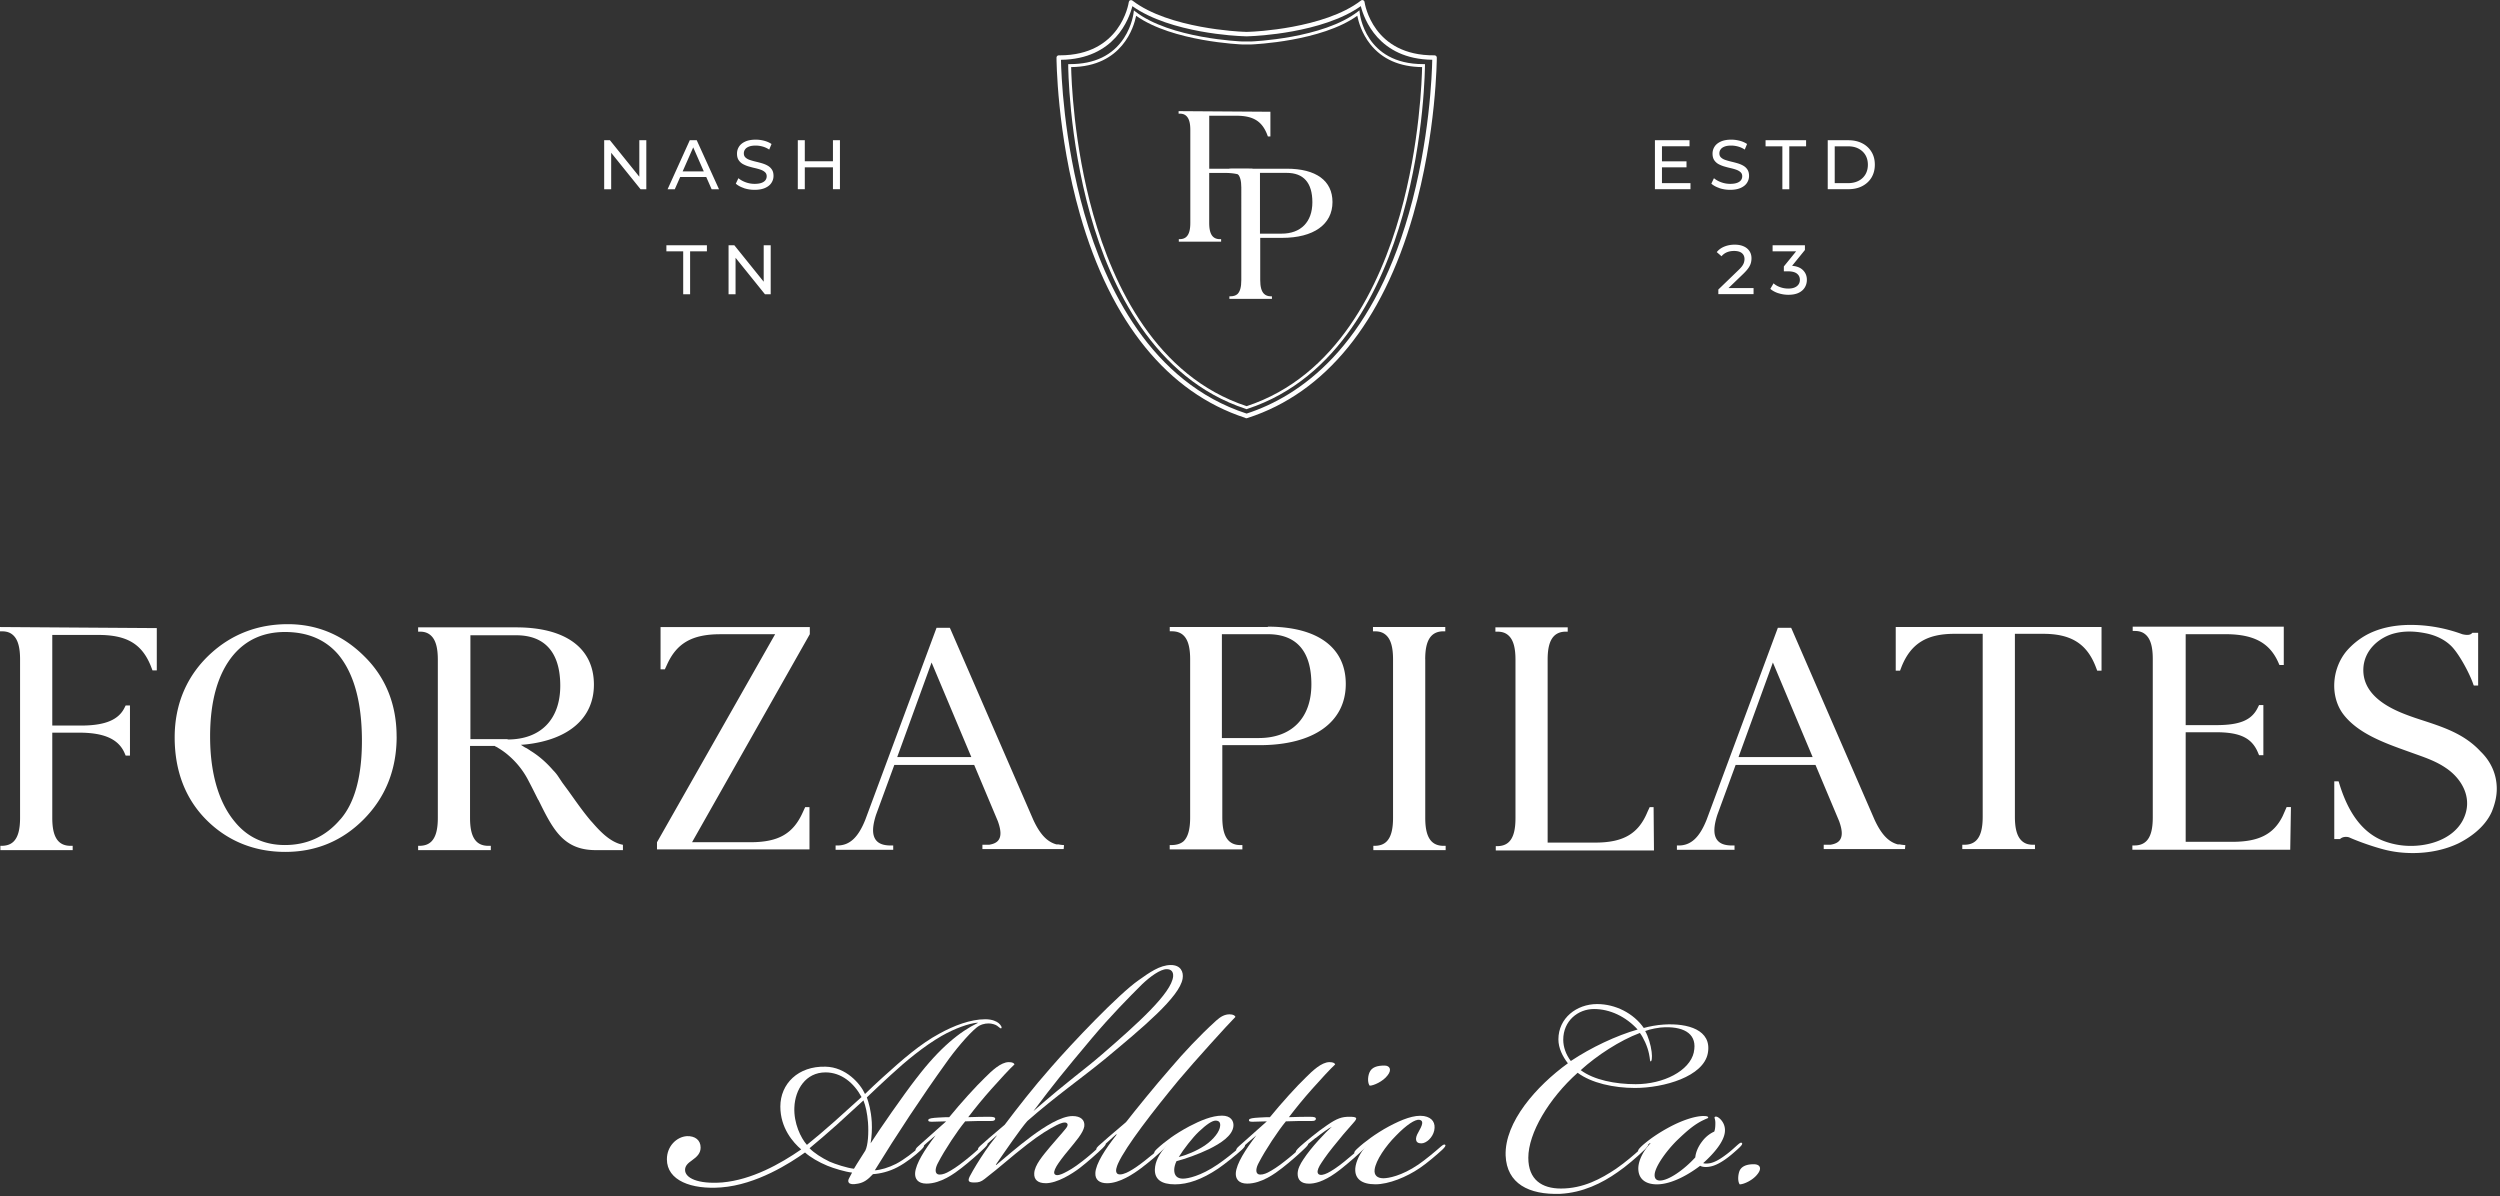 <svg xmlns="http://www.w3.org/2000/svg" width="604" height="289" fill="none" viewBox="0 0 604 289"><rect x="0" y="0" width="604" height="289" fill="#333333" stroke="none"/><g fill="#fff" clip-path="url(#a)"><path d="M165.88 274.49c2.11-.09 3.39 1.01 3.39 2.75 0 1.37-.82 2.2-2.11 3.12-.92.64-1.65 1.28-1.65 2.29 0 1.93 3.03 3.48 8.99 3.03 7.15-.64 14.03-4.49 19.07-7.98-1.93-1.65-5.04-5.14-5.04-10.36 0-5.5 4.31-9.81 10.91-9.63 4.95.09 8.44 4.13 9.54 6.6 1.19-1.19 3.21-3.03 4.31-4.04 4.86-4.4 9.08-8.07 13.66-10.54 3.48-1.93 7.52-3.48 11.09-3.48 1.74 0 2.75.55 3.21.92.55.46.92 1.1.64 1.28-.18.09-.37-.18-1.01-.64-.37-.27-1.28-.55-2.02-.55-1.01 0-2.02.27-2.93 1.01-2.02 1.65-5.32 5.59-7.43 8.62-5.68 7.89-11.92 17.33-17.15 25.86 1.47-.09 3.3-.64 5.14-1.56 1.93-1.01 4.31-2.84 5.78-4.22.46-.46.73-.46.92-.27.19.19-.09.55-.73 1.19-1.28 1.19-3.39 2.93-5.68 4.13-1.93 1.01-4.13 1.56-5.87 1.65-1.28 1.38-2.2 2.02-3.58 2.29-2.66.55-2.57-.64-2.2-1.28l.73-1.38c-1.65-.18-4.4-1.01-5.96-1.65-2.02-.82-4.22-2.11-5.41-3.21-3.48 2.48-11.65 7.79-20.26 8.44-7.15.55-13.11-1.65-13.11-6.79 0-3.21 2.38-5.41 4.77-5.59l-.01-.01Zm26.04-6.97c-.18 3.85 1.56 7.43 3.03 9.08 1.93-1.56 4.22-3.48 6.69-5.68 2.2-1.93 4.31-3.94 6.51-5.87-1.83-3.39-4.86-5.96-8.71-5.96-4.77 0-7.34 4.13-7.52 8.44v-.01Zm8.44 13.11c1.47.64 4.31 1.56 5.96 1.74.73-1.28 2.38-3.76 2.75-4.4.64-1.28.83-4.22.64-6.79-.18-2.2-.55-3.94-1.1-5.32l-6.42 5.87c-2.48 2.2-4.59 4.03-6.6 5.68 1.01 1.1 3.03 2.38 4.77 3.21v.01Zm21.09-20.17c5.59-7.34 10.54-11.28 14.76-13.3v-.09c-2.11.18-5.5 1.38-8.71 3.21-4.31 2.48-8.71 6.14-12.29 9.44-2.02 1.83-3.85 3.58-5.78 5.41.46 1.28 1.01 3.12 1.19 5.96.09 1.65 0 3.48-.28 5.14 2.11-3.3 7.89-11.64 11.1-15.77h.01Z"/><path d="M222.36 277.52c-.64.55-.92.64-1.1.46-.18-.18 0-.55.64-1.1l6.69-5.96c-1.19 0-2.2.09-3.3.09-.64 0-1.1 0-1.01-.46.09-.37 1.01-.46 2.48-.55 1.19-.09 2.2-.09 2.57-.09 2.84-3.48 6.51-7.52 8.62-9.54 1.65-1.65 3.85-3.76 5.78-3.76.92 0 1.28.27 1.37.55-1.1 1.01-3.48 3.58-5.59 5.96s-3.76 4.4-5.59 6.79c2.11-.09 3.76-.09 5.23-.09.73 0 1.38.09 1.28.55-.09.55-.92.46-1.65.46-2.02 0-3.48 0-5.59.09-1.83 2.2-4.95 6.88-6.6 10.09-.55 1.01-.83 2.29-.09 2.66.55.27 1.56 0 2.29-.37 1.1-.55 2.66-1.56 4.13-2.75 1.65-1.28 3.21-2.66 4.31-3.67.46-.37 1.01-.92 1.28-.64.18.18 0 .46-.64 1.1-1.01 1.01-3.67 3.39-5.59 4.86-1.65 1.28-4.95 3.76-8.44 3.76-2.11 0-2.84-1.19-2.75-2.57.18-2.29 2.29-5.59 4.95-9.08-1.47 1.19-2.57 2.2-3.67 3.21h-.01Z"/><path d="M252.62 285.86c-1.83 0-2.84-.82-2.75-2.38.09-2.02 2.11-4.31 3.85-6.42 1.38-1.65 2.75-3.12 3.85-4.49.37-.46.55-1.01.09-1.28-.46-.27-1.47.09-2.38.55-1.65.82-4.22 2.38-7.15 4.68-4.03 3.12-6.24 5.23-10.27 8.34-.82.64-1.38.83-2.38.83-1.28 0-1.83-.18-1.19-1.47.92-1.74 2.2-3.85 3.76-6.14.73-1.1 1.65-2.29 2.75-3.67v-.09l-3.48 3.12c-.55.46-.83.55-1.01.28-.09-.28.18-.55.46-.83.37-.37 3.85-3.39 5.96-5.14 3.12-4.13 6.97-9.08 11.09-13.75 5.32-6.14 16.51-17.88 21.27-21.18 2.57-1.83 5.14-3.67 7.79-3.67 2.38 0 3.12 1.65 2.84 3.3-.73 4.4-9.54 11.74-18.8 19.44-5.59 4.58-11.92 8.99-18.71 14.95-1.56 1.74-5.41 7.34-7.61 10.54l.09.09c2.2-1.83 5.23-4.49 8.44-6.88 3.21-2.38 7.24-4.95 10-4.95 1.93 0 3.03.92 2.84 2.48-.27 1.65-2.2 3.76-3.67 5.59-1.47 1.74-2.48 3.12-3.03 4.03-.64 1.1-.73 1.74-.37 2.02.46.37 1.47 0 2.2-.37 1.1-.55 2.29-1.19 4.4-2.84 1.56-1.19 3.39-2.84 4.4-3.76.73-.64 1.01-.73 1.19-.55.18.18-.09.55-.73 1.19-.83.83-3.58 3.3-5.5 4.77-1.83 1.38-5.41 3.67-8.25 3.67l.01-.01Zm13.48-30.99c8.8-7.61 16.96-14.95 17.33-18.98.09-1.19-.55-1.74-1.56-1.74-1.56 0-4.03 1.83-5.96 3.67-3.03 3.03-7.43 7.43-12.2 13.11-6.69 7.98-9.08 10.91-14.03 17.51 8.71-7.61 12.2-9.9 16.41-13.57h.01Z"/><path d="m269.67 274.04-3.76 3.39c-.55.46-.83.55-1.01.28-.09-.28.18-.55.46-.83.37-.37 3.85-3.39 6.69-5.78 2.38-3.03 6.88-8.62 10.82-13.11 3.12-3.67 6.88-7.7 10.91-11.37 1.1-1.01 2.11-1.56 3.3-1.56.92 0 1.38.37 1.38.64-1.74 1.74-9.81 10.64-13.66 15.22-6.14 7.43-12.75 15.95-14.67 20.17-.27.64-.83 1.93-.18 2.48.64.46 2.02-.09 2.84-.55 1.19-.64 2.48-1.56 3.76-2.57 1.65-1.28 2.84-2.29 4.03-3.39.37-.37 1.1-1.01 1.38-.73.18.18-.09.55-.64 1.1-1.1 1.1-3.39 3.12-5.59 4.77-1.83 1.38-5.23 3.67-8.25 3.67-1.83 0-2.93-.82-2.84-2.48.09-2.2 2.38-5.78 5.14-9.26l-.09-.09h-.02Z"/><path d="M294.15 281.37c1.74-1.19 3.85-2.84 5.59-4.4.55-.46.83-.55 1.01-.37.18.27-.18.64-.73 1.19-1.19 1.1-4.13 3.48-5.78 4.59-3.85 2.57-7.24 3.76-10.36 3.76-3.39 0-4.95-1.28-4.86-3.67.09-1.83.92-3.48 2.75-5.68l-.09-.09-1.83 1.65c-.46.37-.73.46-.92.27-.18-.27.18-.64.55-1.01 1.19-1.1 2.02-1.74 3.39-2.75 1.01-.73 2.75-1.83 4.49-2.75 2.66-1.38 5.41-2.57 7.89-2.57 2.11 0 2.84 1.28 2.75 2.48-.18 2.38-3.12 4.22-5.87 5.59-2.66 1.28-5.78 2.38-7.89 2.93-.37.73-.55 1.56-.55 2.11 0 1.38.73 2.11 2.11 2.11 1.19 0 4.31-.64 8.34-3.39h.01Zm-3.12-4.58c2.29-1.56 3.67-3.48 3.76-4.77.09-.82-.27-1.28-1.1-1.28-.83 0-2.2.92-4.04 2.66-1.47 1.38-3.76 4.31-4.86 6.14 1.83-.46 4.31-1.47 6.23-2.75h.01Z"/><path d="M299.84 277.52c-.64.55-.92.64-1.1.46-.18-.18 0-.55.64-1.1l6.69-5.96c-1.19 0-2.2.09-3.3.09-.64 0-1.1 0-1.01-.46.09-.37 1.01-.46 2.48-.55 1.19-.09 2.2-.09 2.57-.09 2.84-3.48 6.51-7.52 8.62-9.54 1.65-1.65 3.85-3.76 5.78-3.76.92 0 1.28.27 1.37.55-1.1 1.01-3.48 3.58-5.59 5.96s-3.76 4.4-5.59 6.79c2.11-.09 3.76-.09 5.23-.09.73 0 1.38.09 1.28.55-.09.55-.92.46-1.65.46-2.02 0-3.48 0-5.59.09-1.83 2.2-4.95 6.88-6.6 10.09-.55 1.01-.83 2.29-.09 2.66.55.27 1.56 0 2.29-.37 1.1-.55 2.66-1.56 4.13-2.75 1.65-1.28 3.21-2.66 4.31-3.67.46-.37 1.01-.92 1.28-.64.18.18 0 .46-.64 1.1-1.01 1.01-3.67 3.39-5.59 4.86-1.65 1.28-4.95 3.76-8.44 3.76-2.11 0-2.84-1.19-2.75-2.57.18-2.29 2.29-5.59 4.95-9.08-1.47 1.19-2.57 2.2-3.67 3.21h-.01Z"/><path d="M317.81 274.95c-1.38 1.1-2.38 1.93-3.3 2.75-.73.64-1.1.92-1.38.73-.18-.18 0-.55 1.01-1.47 1.01-.92 4.31-3.67 6.51-5.13 2.38-1.65 3.58-2.02 5.32-2.02 1.93 0 2.11.27 1.01 1.47-1.65 1.83-3.12 3.58-4.95 5.87-1.56 1.93-2.66 3.58-3.21 4.49-.55 1.01-.64 1.65-.27 2.02.46.37 1.28.18 2.2-.27.92-.45 2.48-1.47 4.04-2.75 1.93-1.56 2.75-2.29 4.22-3.67.82-.73 1.19-1.1 1.47-.82.28.28-.73 1.19-1.01 1.47-1.1 1.1-3.39 3.12-5.23 4.59-1.83 1.47-4.95 3.76-7.98 3.76-1.93 0-2.75-.92-2.75-2.38 0-1.19.64-2.38 1.38-3.48 1.83-2.84 5.41-6.6 6.88-7.89-.64.27-2.57 1.65-3.94 2.75l-.02-.02Zm17.42-15.13c-1.1 1.47-3.39 2.48-4.31 2.48-.46-.55-.55-1.93-.09-3.12.55-1.38 1.93-1.74 3.67-1.74 1.28 0 1.83 1.01.73 2.38Z"/><path d="M327.43 282.29c.18-1.83 1.19-3.76 2.66-5.5l-.09-.09-1.56 1.38c-.55.46-1.01.73-1.19.55-.18-.27.18-.64.55-1.01 1.19-1.1 2.02-1.74 3.39-2.75 1.01-.73 2.84-1.93 4.4-2.75 3.12-1.65 6.05-2.84 8.44-2.48 2.11.37 2.84 1.74 2.48 3.48-.37 1.74-1.93 3.12-3.12 3.12-1.56 0-1.56-1.28-.73-2.66 1.01-1.74 1.38-2.84.28-3.03-1.01-.18-3.12 1.19-5.69 3.85-2.48 2.48-4.86 5.96-5.14 8.16-.18 1.38.64 2.11 2.11 2.11 1.19 0 4.4-.55 8.44-3.3 1.74-1.19 4.04-3.12 5.5-4.4.55-.46.82-.55 1.01-.37.18.27-.18.64-.73 1.19-1.19 1.1-3.76 3.3-5.41 4.4-3.21 2.2-7.52 3.94-10.73 3.94-3.39 0-5.04-1.38-4.86-3.85l-.01.01ZM397.12 248.36c1.28-.37 3.21-.73 4.86-.83 5.78-.37 11.64 1.28 10.64 6.88-1.01 5.69-10.64 8.44-17.61 8.44-5.14 0-10.54-1.19-13.85-3.67-6.97 6.23-11.92 14.58-11.92 20.54 0 5.32 3.3 7.43 7.89 7.43 5.41 0 9.72-2.38 13.3-4.77 2.38-1.65 4.59-3.58 5.69-4.59 1.28-1.19 1.74-1.56 2.02-1.28.18.18-.27.73-.73 1.19-2.11 2.02-4.58 4.13-6.6 5.5-3.76 2.66-8.44 4.95-13.85 5.23-7.61.27-12.93-2.48-13.2-9.26-.27-8.07 7.43-16.78 15.04-22.28-1.28-1.65-2.29-3.67-2.29-5.78 0-5.14 4.4-8.53 9.35-8.53 4.4 0 8.8 2.2 11.28 5.78h-.02Zm-19.44 2.84c0 1.74.64 3.58 1.83 5.14 4.95-3.3 11-6.14 16.14-7.61-2.84-3.12-6.69-4.95-10.54-4.95-3.85 0-7.43 2.84-7.43 7.43v-.01Zm31.54 3.03c.92-4.22-2.02-6.14-6.88-6.05-1.38 0-3.76.46-4.86.92.73 1.28 1.37 3.39 1.56 5.04.18 1.47 0 2.38-.27 2.29-.18-.09-.09-.55-.37-1.83-.37-1.83-1.37-3.94-2.2-5.04-4.86 1.83-10.36 5.41-14.3 8.99 3.21 2.38 8.34 3.39 13.3 3.39 6.69 0 13.02-3.21 14.03-7.7l-.01-.01Z"/><path d="M397.02 277.61c-.64.55-1.01.73-1.19.55-.18-.28.27-.73.64-1.1.64-.64 1.93-1.65 2.84-2.29 1.19-.82 2.48-1.65 4.4-2.66 2.66-1.38 5.5-2.38 7.61-2.48.64 0 1.38 0 1.38.37 0 .18-.27.18-1.01.55-2.2 1.01-4.04 2.57-6.6 5.04-2.66 2.66-5.14 6.23-5.32 8.07-.09.92.27 1.56 1.28 1.56 2.02 0 5.69-2.48 8.53-5.59.09-.92.46-2.29 1.65-3.85 1.01-1.37 2.29-2.11 2.93-2.38.27-.64.27-1.65.27-2.11 0-1.01-.37-1.28-.09-1.47.37-.18.92.18 1.28.55.73.73 1.28 1.83 1.1 3.21-.27 2.2-2.38 4.86-5.23 7.43.37.18 1.38.09 1.74 0 .83-.18 1.83-.64 3.12-1.56 1.19-.83 1.93-1.47 2.93-2.38.83-.73 1.28-1.19 1.56-.92.28.27-.27.82-1.19 1.65-.83.73-1.74 1.56-2.93 2.38-1.47 1.01-2.57 1.47-3.48 1.65-.82.18-1.93.18-2.48-.18-2.38 1.83-6.69 4.49-10.45 4.49-2.84 0-4.58-1.38-4.49-4.04.09-1.83 1.19-4.03 2.93-5.87l-.09-.09-1.65 1.47h.01ZM424.62 283.66c-1.1 1.47-3.3 2.48-4.31 2.48-.46-.64-.46-2.02-.09-3.12.46-1.28 1.83-1.74 3.48-1.74 1.56 0 2.02 1.01.92 2.38ZM145.97 33.88h1.39l7.83 9.72h-.73v-9.72h1.69v11.84h-1.39L146.93 36h.73v9.72h-1.69V33.88ZM166.66 33.88h1.67l5.38 11.84h-1.78l-4.79-10.89h.68l-4.79 10.89h-1.74l5.36-11.84h.01Zm-2.62 7.53h6.66l.49 1.35h-7.61l.46-1.35ZM179.72 45.44c-.82-.28-1.47-.63-1.95-1.07l.63-1.32c.45.39 1.03.72 1.73.98s1.43.39 2.18.39c.69 0 1.25-.08 1.67-.24.43-.16.74-.37.95-.65.2-.28.3-.59.3-.94 0-.41-.13-.73-.4-.98s-.61-.45-1.03-.6c-.42-.15-.89-.28-1.4-.4-.51-.11-1.02-.25-1.53-.4a7.08 7.08 0 0 1-1.4-.58c-.42-.24-.76-.56-1.02-.96-.26-.4-.39-.92-.39-1.55s.16-1.17.48-1.68c.32-.51.82-.92 1.49-1.23.67-.31 1.52-.47 2.56-.47.69 0 1.37.09 2.05.27.68.18 1.26.44 1.76.78l-.56 1.35c-.51-.34-1.04-.58-1.61-.74-.56-.15-1.11-.23-1.64-.23-.67 0-1.21.08-1.64.25-.43.17-.74.39-.94.68-.2.28-.3.6-.3.95 0 .42.13.75.4 1s.61.45 1.03.59c.42.14.89.28 1.4.4.51.12 1.02.25 1.53.4.51.15.98.34 1.4.58.42.24.76.55 1.02.95.26.39.39.9.39 1.52s-.16 1.15-.49 1.67c-.33.52-.83.92-1.51 1.23-.68.31-1.54.47-2.58.47-.9 0-1.76-.14-2.59-.41l.01-.01ZM192.75 45.71V33.87h1.69v11.84h-1.69Zm1.52-5.28v-1.47h7.12v1.47h-7.12Zm8.66-6.56v11.84h-1.69V33.87h1.69ZM165.06 60.72H161v-1.47h9.79v1.47h-4.06v10.37h-1.67V60.72ZM176.02 59.25h1.39l7.83 9.72h-.73v-9.72h1.69v11.84h-1.39l-7.83-9.72h.73v9.72h-1.69V59.25ZM408.42 44.24v1.47h-8.59V33.87h8.36v1.47h-6.66v8.9h6.9-.01Zm-.96-5.26v1.44h-6.09v-1.44h6.09ZM415.41 45.44c-.82-.28-1.47-.63-1.95-1.07l.63-1.32c.45.39 1.03.72 1.73.98s1.43.39 2.18.39c.69 0 1.25-.08 1.67-.24.43-.16.74-.37.95-.65.2-.28.3-.59.3-.94 0-.41-.13-.73-.4-.98s-.61-.45-1.03-.6c-.42-.15-.89-.28-1.4-.4-.51-.11-1.02-.25-1.53-.4a7.08 7.08 0 0 1-1.4-.58c-.42-.24-.76-.56-1.02-.96-.26-.4-.39-.92-.39-1.55s.16-1.17.48-1.68c.32-.51.82-.92 1.49-1.23.67-.31 1.52-.47 2.56-.47.69 0 1.37.09 2.05.27.68.18 1.26.44 1.76.78l-.56 1.35c-.51-.34-1.04-.58-1.61-.74-.56-.15-1.11-.23-1.64-.23-.67 0-1.21.08-1.64.25-.43.17-.74.39-.94.68-.2.28-.3.6-.3.95 0 .42.13.75.4 1s.61.45 1.03.59c.42.14.89.28 1.4.4.51.12 1.02.25 1.53.4.51.15.98.34 1.4.58.42.24.76.55 1.02.95.26.39.39.9.39 1.52s-.16 1.15-.49 1.67c-.33.52-.83.92-1.51 1.23-.68.31-1.54.47-2.58.47-.9 0-1.76-.14-2.59-.41l.01-.01ZM430.62 35.35h-4.06v-1.47h9.79v1.47h-4.06v10.37h-1.67V35.35ZM441.58 33.88h4.99c1.26 0 2.38.25 3.34.74s1.71 1.19 2.25 2.08c.54.89.8 1.92.8 3.09s-.27 2.2-.8 3.1c-.54.89-1.29 1.58-2.25 2.08s-2.08.74-3.34.74h-4.99V33.87v.01Zm4.89 10.37c.98 0 1.83-.19 2.55-.56a4.06 4.06 0 0 0 1.67-1.56c.39-.67.59-1.45.59-2.33 0-.88-.2-1.67-.59-2.33-.4-.67-.95-1.18-1.67-1.56-.72-.38-1.56-.56-2.55-.56h-3.2v8.9h3.2ZM415.16 69.94l4.82-4.65c.43-.41.75-.76.96-1.07.21-.31.35-.6.42-.86.07-.27.11-.52.11-.77 0-.61-.21-1.09-.64-1.44-.43-.35-1.05-.52-1.88-.52-.63 0-1.2.1-1.71.31s-.95.53-1.32.97l-1.15-1c.45-.57 1.06-1.02 1.82-1.33.76-.31 1.6-.47 2.51-.47.82 0 1.54.13 2.15.4.61.26 1.08.65 1.41 1.14.33.49.5 1.08.5 1.76 0 .38-.05.76-.15 1.13-.1.37-.29.77-.57 1.18-.28.42-.69.88-1.22 1.4l-4.3 4.14-.41-.66h7.15v1.47h-8.51v-1.15l.01.02ZM429.63 70.84c-.78-.26-1.42-.61-1.92-1.05l.78-1.34c.4.37.91.68 1.54.91.63.23 1.31.36 2.03.36.88 0 1.56-.19 2.05-.57.49-.38.74-.89.74-1.53s-.23-1.12-.7-1.5c-.47-.38-1.21-.57-2.22-.57h-.95v-1.18l3.52-4.33.24.68h-6.48v-1.47h7.81v1.15l-3.5 4.31-.88-.52h.56c1.43 0 2.51.32 3.22.96.71.64 1.07 1.46 1.07 2.45 0 .67-.16 1.27-.49 1.83-.33.55-.82.99-1.48 1.31-.66.32-1.5.48-2.51.48-.83 0-1.64-.13-2.43-.39v.01ZM37.88 151.75v10.21h-1.04l-.43-1.12c-2.16-5.28-5.79-7.44-12.63-7.44H12.63v21.89h7.52c5.45-.09 8.56-1.47 9.95-4.33l.26-.52h1.04v12.11h-1.04l-.26-.61c-1.47-3.37-4.93-4.93-10.98-4.93h-6.49v20.59c0 2.86.52 4.67 1.56 5.71.69.69 1.64 1.04 2.85 1.04h.52v1.04H.09v-1.04h.26c1.3 0 2.25-.35 2.94-1.04 1.04-1.04 1.56-2.85 1.56-5.71v-38.32c0-2.85-.52-4.67-1.56-5.71-.69-.69-1.56-1.04-2.77-1.04H0v-1.04l37.88.26ZM95.83 177.96c0 7.96-2.68 14.62-7.87 19.9-5.19 5.28-11.59 7.96-19.03 7.96-7.44 0-13.92-2.6-19.03-7.7-5.1-5.1-7.7-11.85-7.7-19.98s3.03-15.14 8.91-20.42c5.1-4.59 11.33-6.92 18.42-6.92 7.09 0 13.32 2.6 18.51 7.79 5.19 5.1 7.78 11.68 7.78 19.38l.01-.01Zm-13.58 19.98c3.46-3.98 5.19-10.38 5.19-18.95 0-9.26-1.9-16.26-5.71-20.85-3.11-3.63-7.44-5.45-12.89-5.45-5.1 0-9.25 1.82-12.37 5.45-3.81 4.5-5.71 11.16-5.71 19.81 0 8.65 1.99 15.83 5.97 20.59 3.03 3.72 7.09 5.62 12.11 5.62 5.36 0 9.86-2.08 13.32-6.14l.09-.09v.01ZM150.5 204.35v1.04h-6.57c-7.87 0-10.38-5.1-13.84-12.11l-.09-.09c-.86-1.73-1.64-3.29-2.51-4.93a20.013 20.013 0 0 0-4.58-5.71c-.78-.69-1.64-1.3-2.51-1.82l-.26-.17c-.17-.09-.35-.17-.52-.26l-.09-.09h-5.97v17.39c0 2.86.52 4.67 1.56 5.71.69.69 1.64 1.04 2.85 1.04h.61v1.04h-17.56v-1.04h.26c1.3 0 2.25-.35 2.94-1.04 1.04-1.04 1.56-2.85 1.56-5.71v-38.24c0-2.86-.52-4.67-1.56-5.71-.69-.69-1.56-1.04-2.68-1.04h-.52v-1.04h23.7c11.94 0 18.77 5.02 18.77 13.84 0 8.05-6.05 13.32-16.52 14.45l-1.12.09.95.61c.17.09.35.17.52.26l.26.17c.26.17.43.26.52.35 1.99 1.21 3.81 2.77 5.54 4.76.43.43.87.95 1.21 1.47.35.52.69 1.04 1.04 1.56l1.47 1.99c1.73 2.42 3.46 4.93 5.45 7.27l.17.17c1.73 1.99 4.33 4.93 7.52 5.54v.26-.01Zm-27.85-25.69c7.96 0 12.71-4.84 12.71-12.98s-3.81-12.2-10.64-12.2h-11.07v25.09h8.99v.09h.01ZM195.65 151.49v1.73l-28.45 50.26h14.1c6.83 0 10.38-2.08 12.71-7.35l.52-1.12h1.04v10.21h-36.84v-1.73l28.54-50.26h-13.23c-6.83 0-10.55 2.16-12.89 7.35l-.52 1.13h-1.04V151.5h36.06v-.01ZM256.98 205.13h-19.63v-1.04h1.64c1.04-.17 1.82-.52 2.25-1.13.69-.95.61-2.42-.17-4.58l-5.71-13.58h-19.29l-4.41 12.03c-.95 2.94-.95 4.84-.09 6.06.69.95 1.9 1.38 3.63 1.38h.6v1.04h-13.92v-1.04h.43c2.94 0 5.02-1.9 6.75-6.23l17.21-46.37h3.2l.09.17 20.07 46.2c1.64 3.55 3.37 5.36 5.62 5.97h.52c.26.09 1.3.17 1.3.17l-.09.95Zm-22.31-22.23-9.6-22.84-8.3 22.84h17.9ZM306.28 151.4c12.02 0 18.86 5.02 18.86 13.84 0 9.26-7.79 14.79-20.84 14.79h-8.99v17.39c0 2.86.52 4.67 1.56 5.71.69.69 1.64 1.04 2.77 1.04h.52v1.04H282.6v-1.04h.35c1.21 0 2.25-.26 3.03-.95 1.04-1.04 1.56-2.86 1.56-5.71v-38.24c0-2.85-.52-4.67-1.56-5.71-.69-.69-1.64-1.04-2.85-1.04h-.52v-1.04h23.7v-.09l-.03.01Zm-2.16 26.91c7.96 0 12.71-4.84 12.71-12.98s-3.72-12.11-10.55-12.11h-11.07v25.09h8.91ZM344.34 159.28v38.32c0 2.86.52 4.67 1.56 5.71.69.69 1.64 1.04 2.85 1.04h.52v1.04H331.8v-1.04h.26c1.3 0 2.25-.35 2.94-1.04 1.04-1.04 1.56-2.85 1.56-5.71v-38.32c0-2.85-.52-4.67-1.56-5.71-.69-.69-1.56-1.04-2.77-1.04h-.52v-1.04h17.47v1.04h-.52c-1.12 0-2.08.35-2.77 1.04-1.04 1.04-1.56 2.86-1.56 5.71h.01ZM399.61 205.47h-38.23v-1.04h.26c1.3 0 2.25-.35 2.94-1.04 1.04-1.04 1.56-2.85 1.56-5.71v-38.32c0-2.86-.52-4.67-1.56-5.71-.69-.69-1.56-1.04-2.77-1.04h-.52v-1.04h17.47v1.04h-.52c-1.12 0-2.08.35-2.77 1.04-1.04 1.04-1.56 2.85-1.56 5.71v44.21h11.5c6.83 0 10.47-2.16 12.63-7.44l.52-1.12h.95l.09 10.47.01-.01ZM460.24 205.13h-19.63v-1.04h1.64c1.04-.17 1.82-.52 2.25-1.13.69-.95.61-2.42-.17-4.58l-5.71-13.58h-19.29l-4.41 12.03c-.95 2.94-.95 4.84-.09 6.06.69.95 1.9 1.38 3.63 1.38h.6v1.04h-13.92v-1.04h.43c2.94 0 5.02-1.9 6.75-6.23l17.21-46.37h3.2l.09.17 20.07 46.2c1.64 3.55 3.37 5.36 5.62 5.97h.52c.26.09 1.3.17 1.3.17l-.09.95Zm-22.31-22.23-9.6-22.84-8.3 22.84h17.9ZM507.73 151.49v10.55h-1.04l-.43-1.12c-2.16-5.45-5.97-7.79-12.63-7.79h-6.83v44.21c0 2.85.52 4.67 1.56 5.71.69.69 1.56 1.04 2.77 1.04h.52v1.04h-17.56v-1.04h.52c1.21 0 2.16-.35 2.85-1.04 1.04-1.04 1.56-2.86 1.56-5.71v-44.21h-6.83c-6.66 0-10.46 2.34-12.71 7.79l-.43 1.12h-1.04v-10.55h49.73-.01ZM553.32 205.3h-38.14v-1.04h.52c1.21 0 2.16-.35 2.85-1.04 1.04-1.04 1.56-2.86 1.56-5.71v-38.32c0-2.86-.52-4.67-1.56-5.71-.69-.69-1.56-1.04-2.77-1.04h-.52v-1.04h36.5v9.26h-1.04l-.09-.17c-2.08-5.1-5.97-7.27-12.97-7.27h-9.6v21.97h7.35c5.79 0 8.65-1.21 10.12-4.33l.26-.52h1.04v12.11h-1.04l-.26-.61c-1.47-3.55-4.33-4.93-10.12-4.93h-7.35v26.47h11.33c6.31 0 9.95-1.82 12.11-6.23l.95-2.16h1.04l-.17 10.29v.02ZM599.32 181.57c2.51 2.43 3.9 5.55 3.9 9.01 0 1.82-.43 3.64-1.21 5.55-1.82 4.07-5.81 6.5-8.06 7.63-3.29 1.56-7.11 2.34-11.01 2.34-2.34 0-4.68-.26-7.02-.87-3.9-1.04-7.28-2.43-8.23-2.86-.17-.09-.52-.17-.69-.17-1.13-.09-1.65.52-1.65.52h-1.39v-13.95H565l.09.26c2.17 7.28 5.55 11.87 10.31 13.95 1.65.69 3.47 1.13 5.2 1.3 5.2.52 11.61-1.13 14.3-5.89 2.86-5.2 0-10.23-4.07-12.91-2.17-1.47-4.59-2.34-6.76-3.12l-2.43-.87c-5.55-1.99-11.87-4.25-15.43-8.84-3.29-4.25-2.95-11.01.78-15.43a17.76 17.76 0 0 1 4.42-3.64c3.03-1.73 6.76-2.6 11.01-2.6s8.49.78 12.48 2.25c.43.09 1.73.43 2.34-.26l.09-.09h1.39v12.74h-1.04l-.09-.17c-.69-2.17-3.03-6.76-5.03-9.01-1.56-1.73-3.9-2.95-6.67-3.47-2.69-.52-5.03-.52-7.19 0-3.73.87-7.72 4.07-7.72 8.93 0 7.28 8.76 10.23 12.48 11.53l1.3.43c5.29 1.73 10.53 3.34 14.56 7.71ZM306.93 27v5.97h-.61l-.25-.66c-1.27-3.09-3.39-4.35-7.39-4.35h-6.53v12.81h4.4c3.19-.05 6.05 0 6.05 0l-.08 4.25-.15-.35c-.86-1.97-2.89-2.89-6.43-2.89h-3.8v12.05c0 1.67.3 2.73.91 3.34.41.4.96.61 1.67.61h.3v.61H284.8v-.61h.15c.76 0 1.32-.2 1.72-.61.61-.61.91-1.67.91-3.34V31.41c0-1.67-.3-2.73-.91-3.34-.4-.41-.91-.61-1.62-.61h-.3v-.61l22.17.15h.01Z"/><path d="M310.9 40.76c7.04 0 11.03 2.88 11.03 8.05 0 5.42-4.56 8.66-12.2 8.66h-5.26v10.17c0 1.67.3 2.73.91 3.34.41.4.96.61 1.62.61h.3v.61h-10.28v-.61h.2c.71 0 1.32-.15 1.77-.56.61-.61.91-1.67.91-3.34V45.32c0-1.67-.3-2.73-.91-3.34-.4-.41-.96-.61-1.67-.61h-.3v-.61H310.9Zm-1.27 15.69c4.66 0 7.44-2.83 7.44-7.59s-2.18-7.09-6.18-7.09h-6.48v14.68h5.22Z"/><path d="M301.13 101.05c-.1 0-.2-.03-.29-.09-.01 0-.02-.01-.03-.02-18.64-6.08-32.42-23.04-39.87-49.07-5.63-19.67-5.69-37.78-5.69-37.96 0-.14.06-.28.16-.38.1-.1.24-.17.39-.16h.23c14.64 0 16.61-12.36 16.69-12.89.03-.19.15-.35.33-.42.18-.07.38-.04.53.07 8.84 6.83 26.32 7.52 26.5 7.53.03 0 .43.03 1.13.05.67-.02 1.07-.05 1.08-.05.2 0 17.68-.69 26.52-7.53.15-.12.36-.15.53-.07.18.07.31.23.33.42.08.53 2.05 13.02 16.91 12.89.15 0 .28.06.39.16.1.1.16.24.16.38 0 .18-.07 18.3-5.69 37.96-7.46 26.07-21.27 43.04-39.95 49.09-.08.05-.17.07-.26.08-.03 0-.07.01-.1.01Zm-44.8-86.61c.06 3.14.6 19.52 5.65 37.15 5.13 17.91 16.09 40.82 39.2 48.33 12.79-4.16 29.92-15.92 39.2-48.33 5.05-17.63 5.59-34 5.65-37.15-13.03-.16-16.5-9.97-17.26-12.96-9.27 6.57-25.72 7.22-26.44 7.25 0 0-.41.03-1.14.05-.77-.02-1.19-.05-1.19-.05-.69-.02-17.15-.67-26.42-7.24-.76 2.99-4.23 12.8-17.26 12.96l.01-.01Z"/><path d="M274.33 3.42c8.67 6.44 25.6 7.09 25.79 7.09h2.15c.17 0 17.13-.65 25.8-7.09.39 2.33 2.83 12.54 15.73 12.57-.03 2.26-.42 18.42-5.34 35.87-4.87 17.24-15.28 39.29-37.27 46.49-21.98-7.2-32.4-29.25-37.27-46.48-4.93-17.45-5.32-33.62-5.35-35.88 12.89-.03 15.36-10.25 15.76-12.57Zm53.94-.49c-8.58 6.72-26.02 7.31-26.02 7.31h-2.14s-17.4-.59-25.99-7.31c0 0-1.16 12.79-15.61 12.79h-.22s0 68.93 42.85 82.9v.02s.02 0 .03-.01c.01 0 .02 0 .03.01v-.02c42.85-13.98 42.85-82.9 42.85-82.9h-.22c-14.45 0-15.58-12.79-15.58-12.79h.02Z"/><path d="m301.29 98.83-.11.03-.14-.05-.08-.03c-22.14-7.29-32.62-29.46-37.51-46.8-5.3-18.79-5.37-36.1-5.37-36.27v-.22h.43c5.91 0 10.29-2.11 13.03-6.28 2.05-3.12 2.36-6.28 2.36-6.31l.04-.4.31.25c8.43 6.6 25.69 7.26 25.86 7.27h2.13c.17 0 17.45-.67 25.88-7.27l.32-.25.04.4c.05.51 1.29 12.59 15.36 12.59h.43v.22c0 .17-.06 17.48-5.37 36.27-4.89 17.33-15.36 39.49-37.49 46.79l-.14.05.02.01Zm-42.5-82.62c.05 2.65.54 18.61 5.34 35.61 4.85 17.16 15.21 39.12 37.06 46.31 21.85-7.2 32.21-29.16 37.06-46.33 4.8-17.01 5.28-32.95 5.33-35.59-5.43-.06-9.64-1.91-12.5-5.5-2.1-2.64-2.88-5.5-3.16-6.9-8.7 6.21-24.95 6.9-25.64 6.93h-2.16c-.18 0-16.88-.68-25.63-6.93-.54 2.71-3.33 12.27-15.69 12.4h-.01Z"/></g><defs><clipPath id="a"><path fill="#fff" d="M0 0h603.22v288.45H0z"/></clipPath></defs></svg>